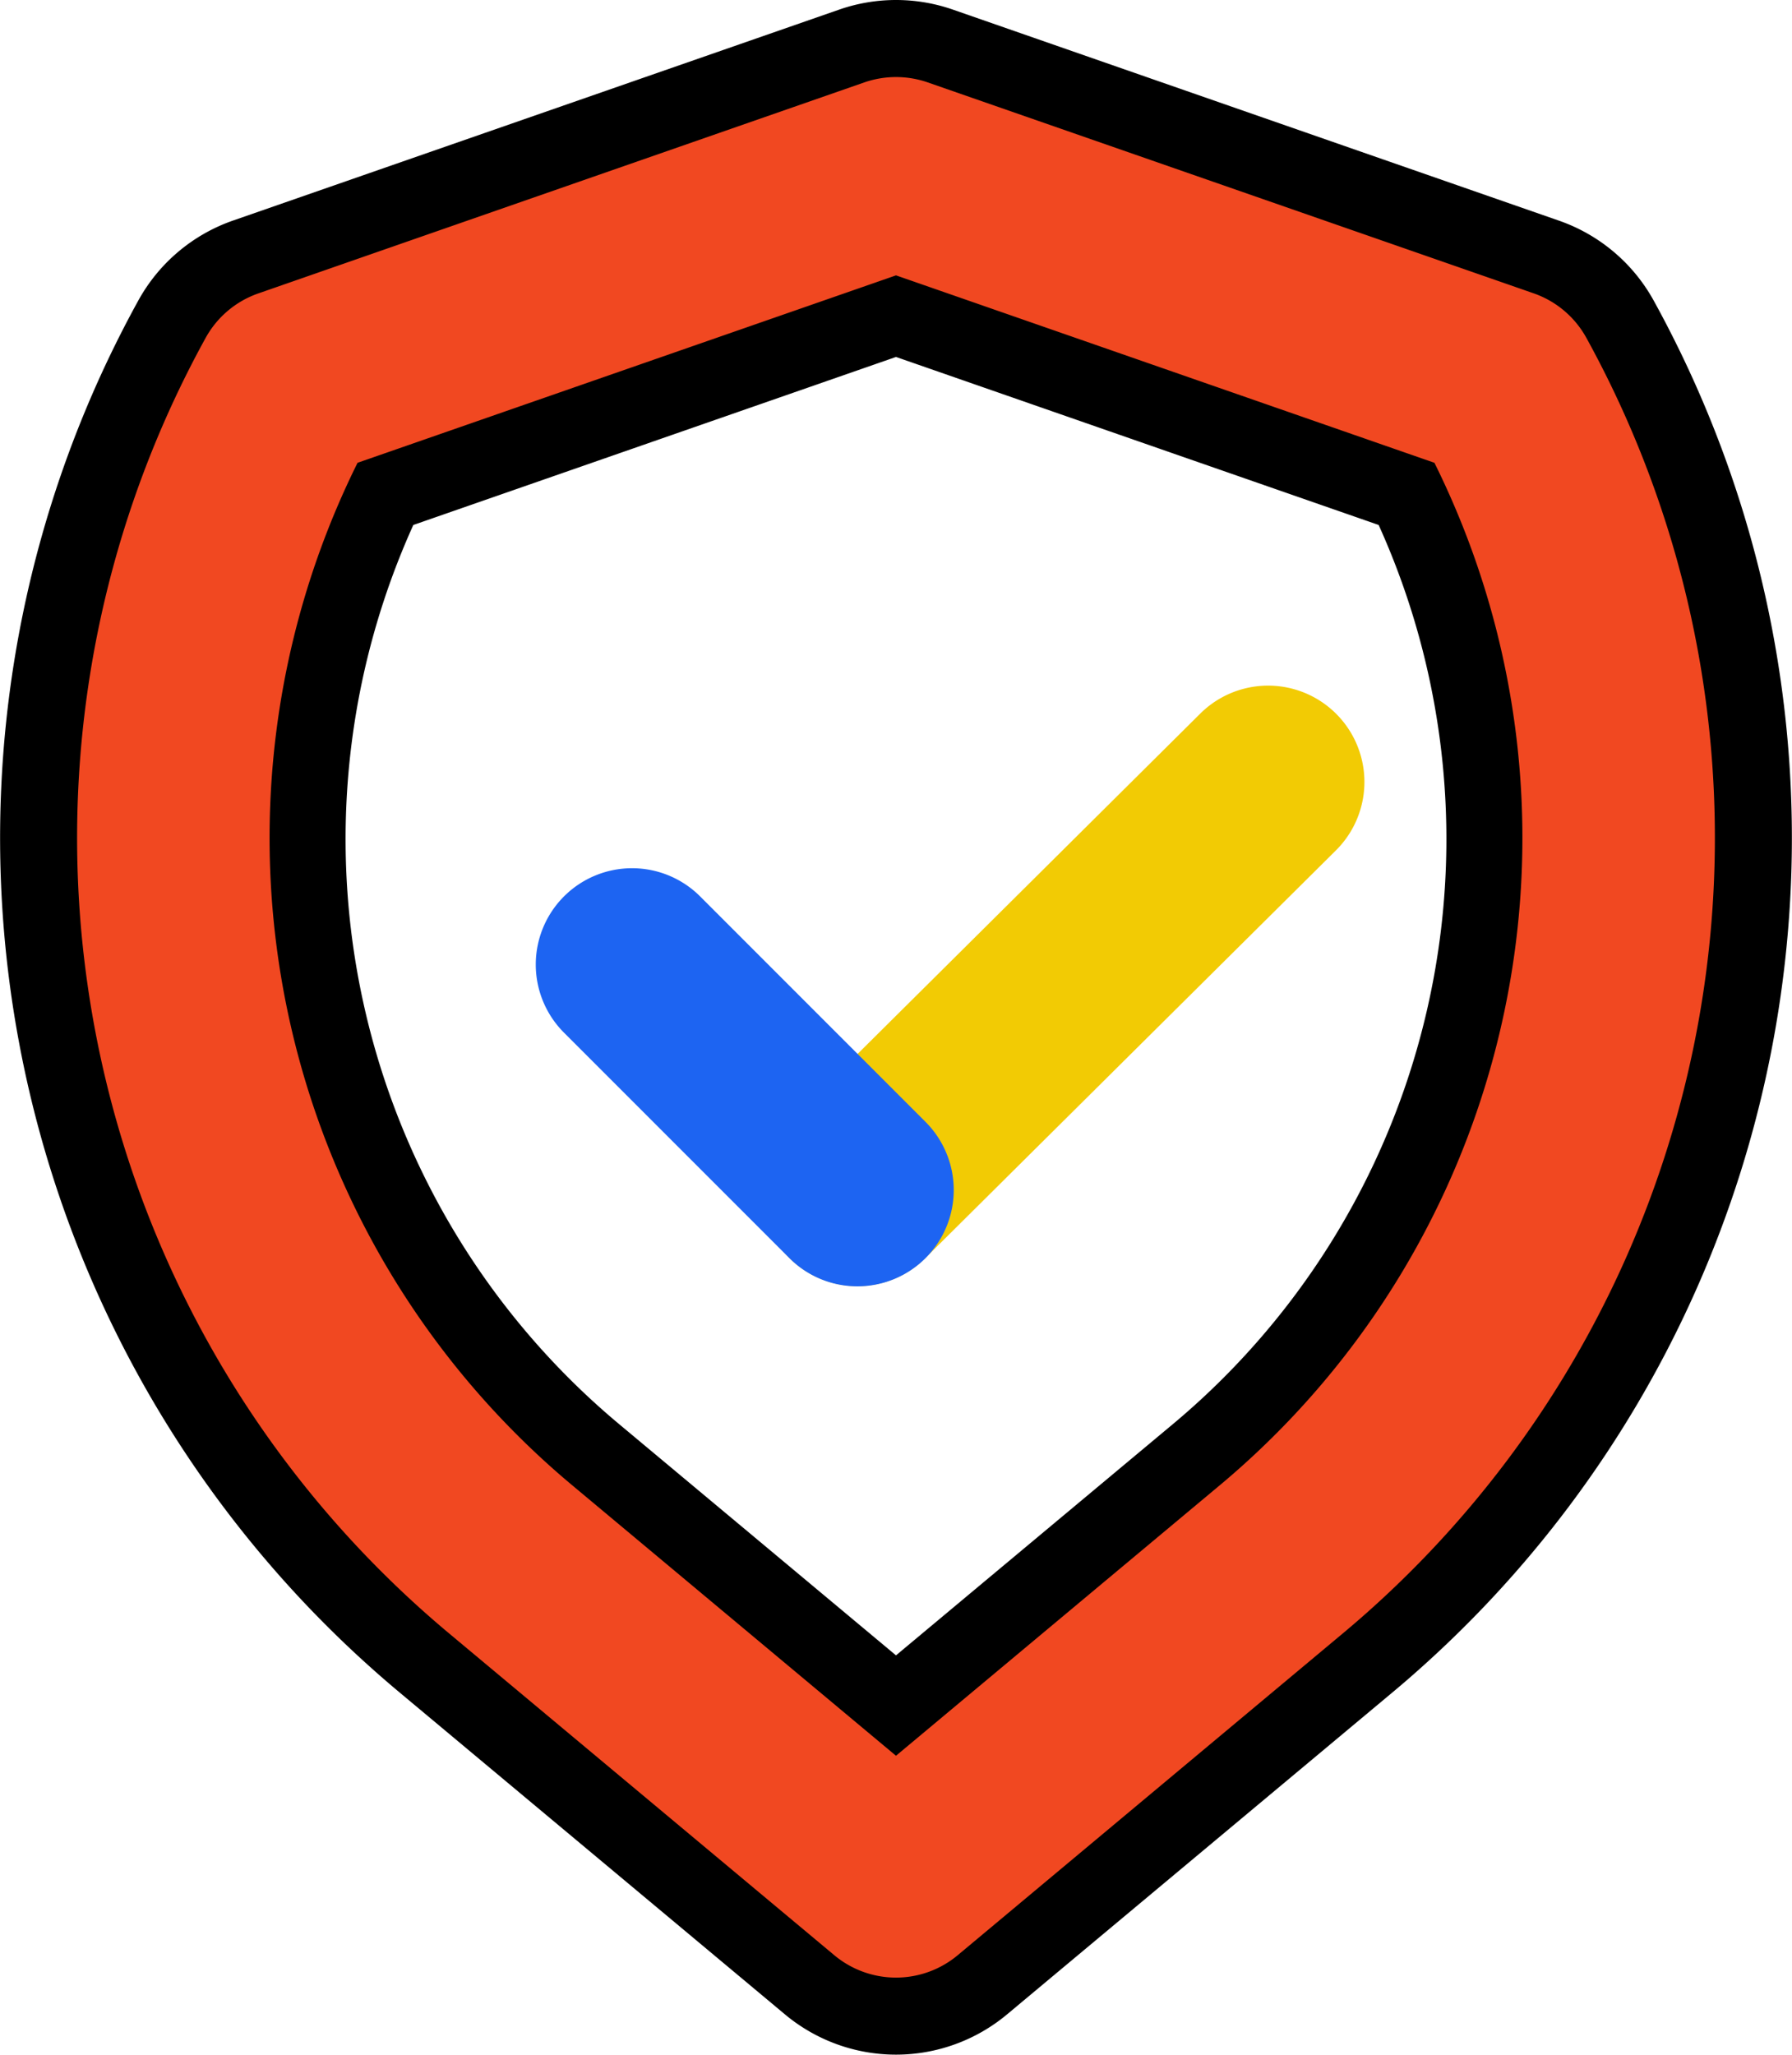 <svg xmlns="http://www.w3.org/2000/svg" xmlns:xlink="http://www.w3.org/1999/xlink" id="Gruppe_118" data-name="Gruppe 118" width="93.05" height="106.654" viewBox="0 0 93.05 106.654"><defs><clipPath id="clip-path"><rect id="Rechteck_64" data-name="Rechteck 64" width="93.05" height="106.654" transform="translate(0 0)" fill="none"></rect></clipPath></defs><g id="Gruppe_117" data-name="Gruppe 117" clip-path="url(#clip-path)"><path id="Pfad_126" data-name="Pfad 126" d="M46.525,102.654a4.994,4.994,0,0,1-3.205-1.162L23.264,84.742A53.8,53.8,0,0,1,10.683,17.53a5,5,0,0,1,2.733-2.3L44.881,4.277a5.021,5.021,0,0,1,3.288,0L79.633,15.226a5,5,0,0,1,2.733,2.3,53.8,53.8,0,0,1-12.58,67.212L49.73,101.492a4.994,4.994,0,0,1-3.2,1.162M18.566,24.023A43.785,43.785,0,0,0,29.674,77.066L46.525,91.139,63.376,77.066A43.786,43.786,0,0,0,74.483,24.023L46.525,14.294Z" fill="#f14821"></path><path id="Pfad_127" data-name="Pfad 127" d="M44.52,66.762A5,5,0,0,1,41,58.213L62.325,37.041a5,5,0,1,1,7.044,7.1L48.042,65.311a4.985,4.985,0,0,1-3.522,1.451" fill="#f2cb04"></path><path id="Pfad_128" data-name="Pfad 128" d="M44.524,66.772a4.98,4.98,0,0,1-3.535-1.465L29.3,53.619a5,5,0,1,1,7.071-7.071L48.059,58.237a5,5,0,0,1-3.535,8.535" fill="#1d64f2"></path><path id="Pfad_129" data-name="Pfad 129" d="M46.525,104.654a7.014,7.014,0,0,1-4.486-1.627L21.982,86.277A55.8,55.8,0,0,1,8.934,16.562a6.991,6.991,0,0,1,3.824-3.225L44.225,2.388a7,7,0,0,1,4.6,0l31.467,10.95a6.99,6.99,0,0,1,3.826,3.226A55.8,55.8,0,0,1,71.068,86.277l-20.055,16.75a7.018,7.018,0,0,1-4.488,1.627M20,25.64A41.565,41.565,0,0,0,30.957,75.531l15.568,13,15.569-13A41.566,41.566,0,0,0,73.047,25.64L46.525,16.411Z" fill="#f14821"></path><path id="Pfad_130" data-name="Pfad 130" d="M46.525,4a5.034,5.034,0,0,1,1.644.276l31.464,10.95a5,5,0,0,1,2.733,2.3,53.8,53.8,0,0,1-12.58,67.212L49.73,101.492a5,5,0,0,1-6.41,0L23.264,84.742A53.8,53.8,0,0,1,10.683,17.53a5,5,0,0,1,2.733-2.3L44.881,4.277A5.034,5.034,0,0,1,46.525,4m0,87.139L63.376,77.066A43.786,43.786,0,0,0,74.483,24.023L46.525,14.294,18.566,24.023A43.785,43.785,0,0,0,29.674,77.066L46.525,91.14M46.525,0a9,9,0,0,0-2.954.5L12.1,11.449A8.987,8.987,0,0,0,7.182,15.6,57.8,57.8,0,0,0,20.7,87.813l20.056,16.749a9,9,0,0,0,11.538,0L72.35,87.812A57.8,57.8,0,0,0,85.867,15.6a8.992,8.992,0,0,0-4.917-4.146L49.483.5A8.99,8.99,0,0,0,46.525,0M21.462,27.251l25.063-8.722,25.062,8.722A39.564,39.564,0,0,1,60.812,74L46.525,85.928,32.238,74A39.563,39.563,0,0,1,21.462,27.251"></path></g></svg>